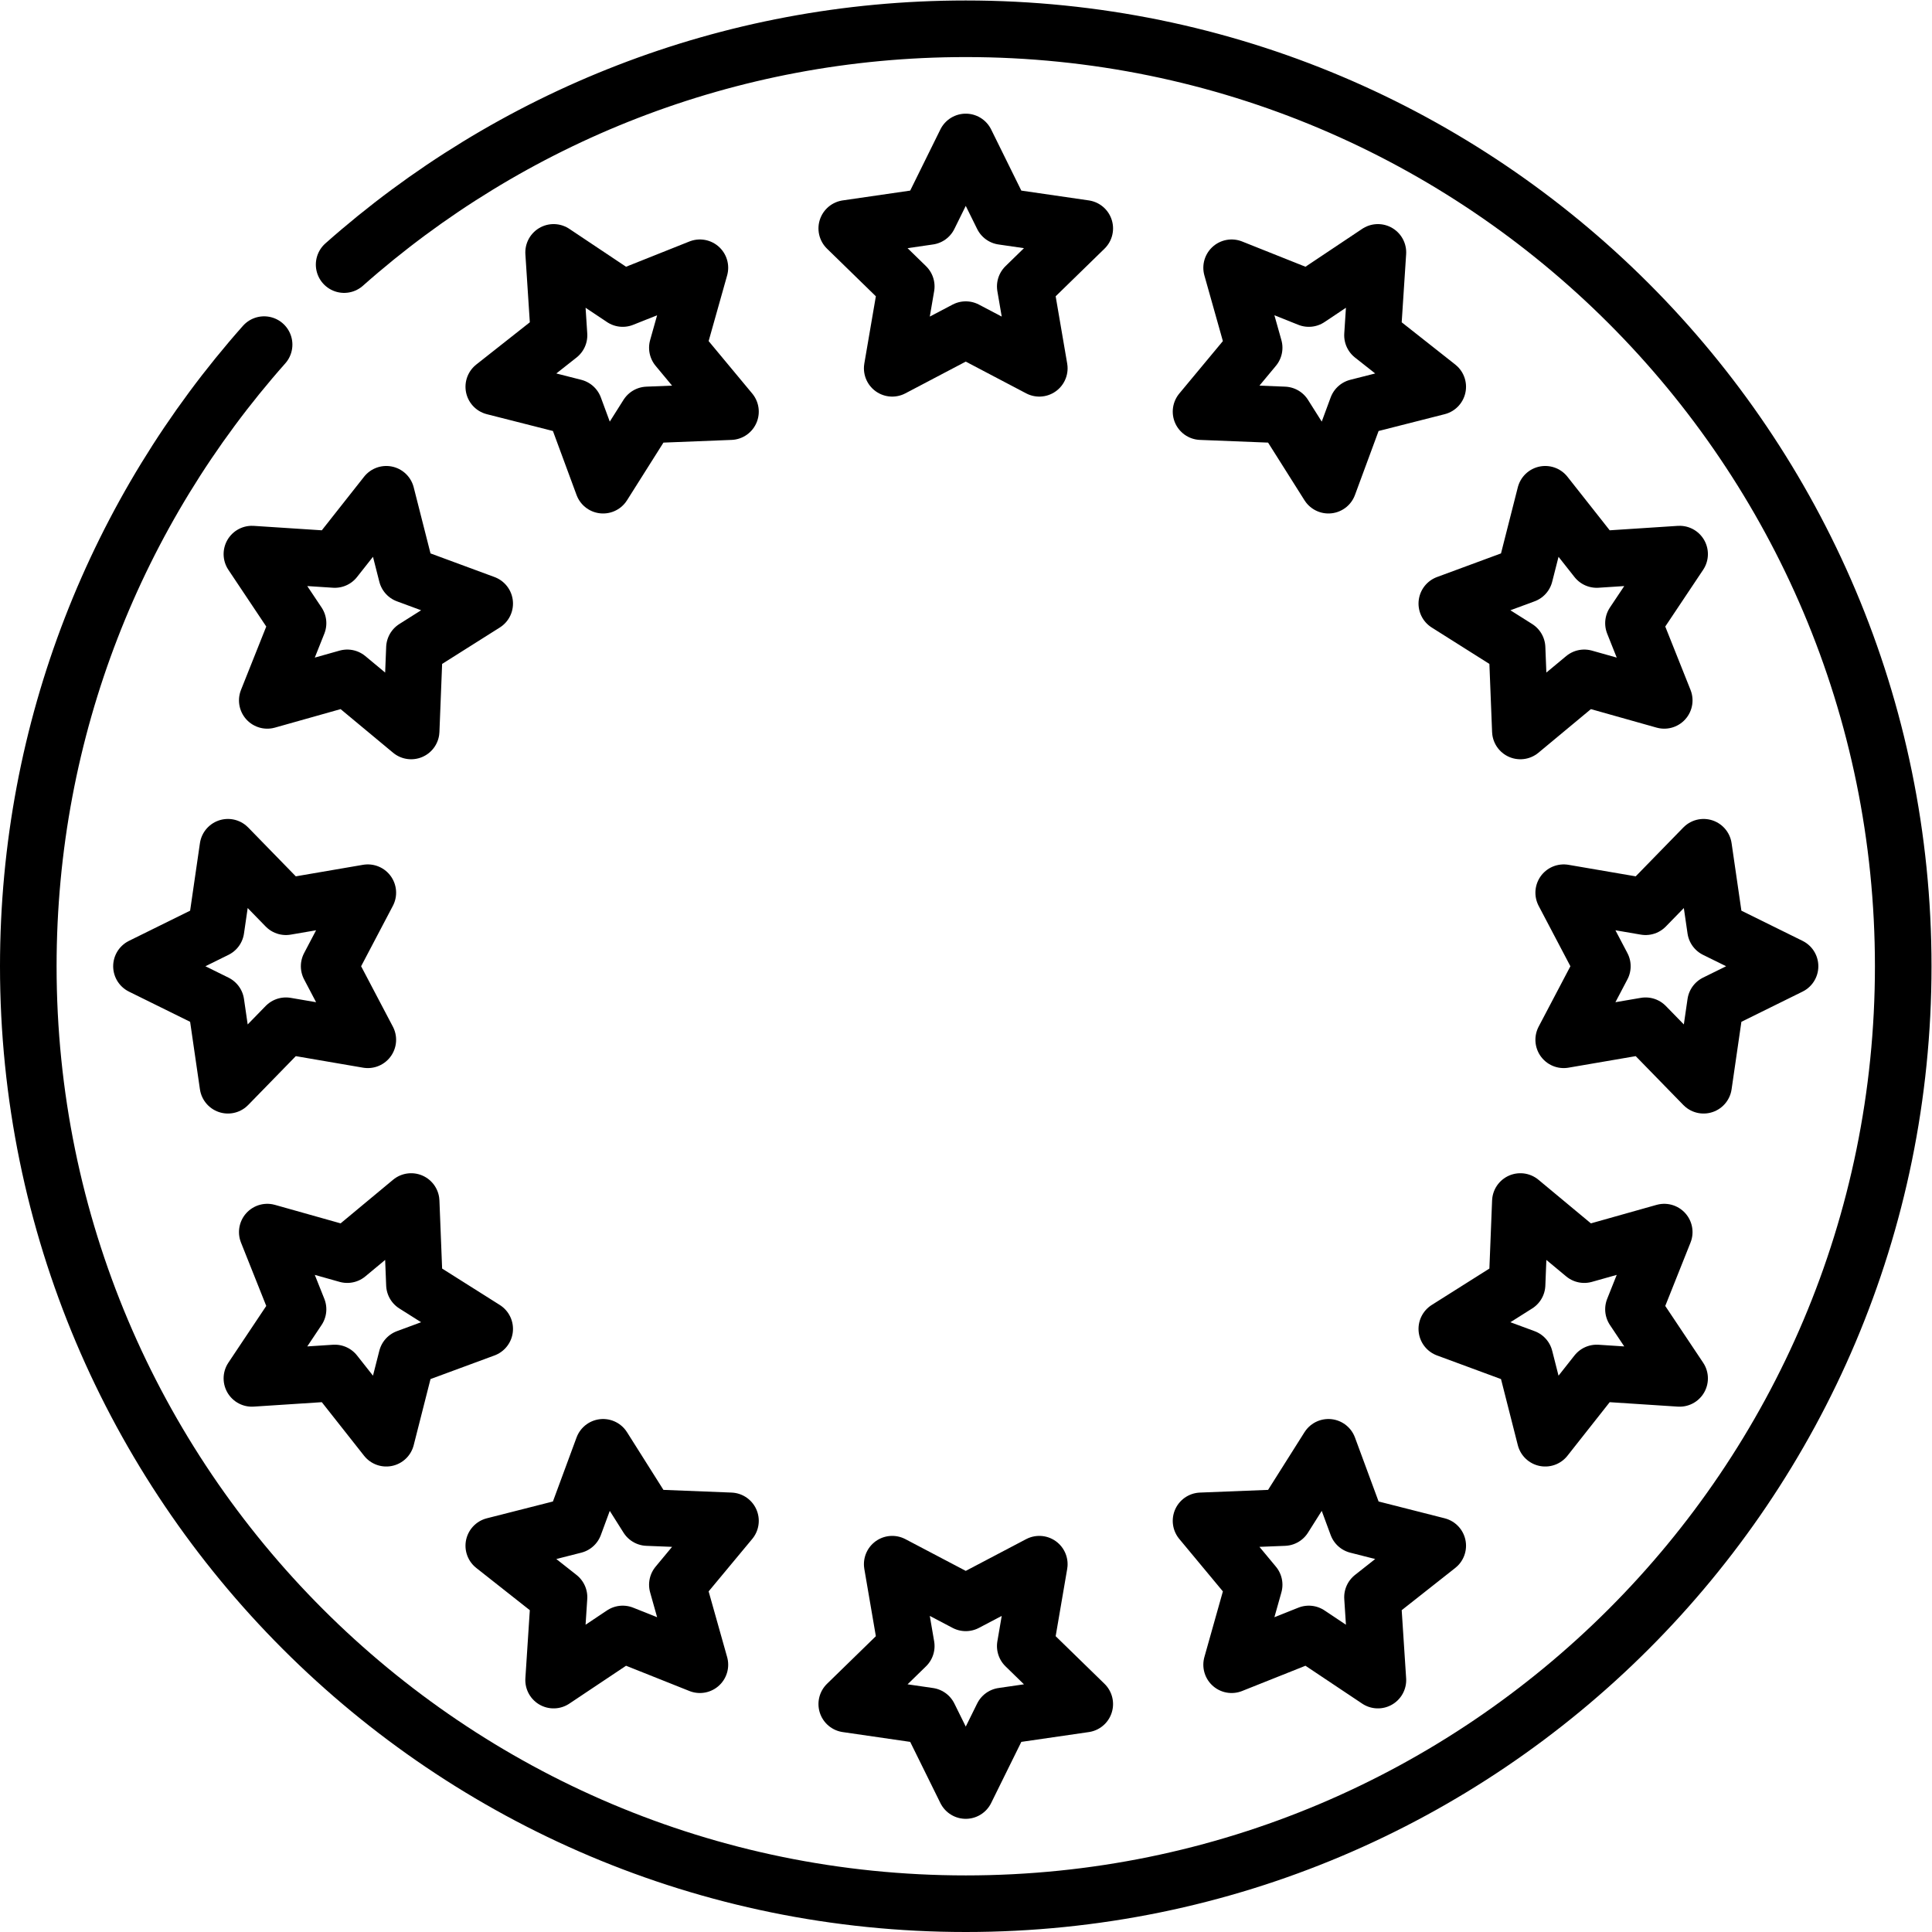 <?xml version="1.0" encoding="UTF-8" standalone="no"?>
<!-- Created with Inkscape (http://www.inkscape.org/) -->

<svg
   version="1.1"
   id="svg9"
   xml:space="preserve"
   width="682.667"
   height="682.667"
   viewBox="0 0 682.667 682.667"
   xmlns="http://www.w3.org/2000/svg"
   xmlns:svg="http://www.w3.org/2000/svg"><defs
     id="defs13"><clipPath
       clipPathUnits="userSpaceOnUse"
       id="clipPath71"><path
         d="M 0,512 H 512 V 0 H 0 Z"
         id="path69" /></clipPath></defs><g
     id="g15"
     transform="matrix(1.333,0,0,-1.333,0,682.667)"><g
       id="g17"
       transform="translate(256,424.749)"><path
         d="M 0,0 -19.495,-10.249 -15.772,11.459 -31.544,26.833 -9.748,30 0,49.751 9.748,30 31.544,26.833 15.772,11.459 19.495,-10.249 Z"
         style="fill:none;stroke:#000000;stroke-width:15;stroke-linecap:round;stroke-linejoin:round;stroke-miterlimit:10;stroke-dasharray:none;stroke-opacity:1"
         id="path19" /></g><g
       id="g21"
       transform="translate(340.375,402.141)"><path
         d="M 0,0 -22.008,0.872 -7.929,17.81 -13.901,39.01 6.559,30.854 24.875,43.085 23.442,21.107 40.734,7.466 19.389,2.038 11.759,-18.624 Z"
         style="fill:none;stroke:#000000;stroke-width:15;stroke-linecap:round;stroke-linejoin:round;stroke-miterlimit:10;stroke-dasharray:none;stroke-opacity:1"
         id="path23" /></g><g
       id="g25"
       transform="translate(402.141,340.375)"><path
         d="M 0,0 -18.624,11.759 2.038,19.389 7.466,40.734 21.107,23.442 43.085,24.875 30.854,6.559 39.01,-13.901 17.81,-7.929 0.872,-22.008 Z"
         style="fill:none;stroke:#000000;stroke-width:15;stroke-linecap:round;stroke-linejoin:round;stroke-miterlimit:10;stroke-dasharray:none;stroke-opacity:1"
         id="path27" /></g><g
       id="g29"
       transform="translate(424.749,256)"><path
         d="M 0,0 -10.249,19.495 11.459,15.772 26.833,31.544 30,9.748 49.751,0 30,-9.748 26.833,-31.544 11.459,-15.772 -10.249,-19.495 Z"
         style="fill:none;stroke:#000000;stroke-width:15;stroke-linecap:round;stroke-linejoin:round;stroke-miterlimit:10;stroke-dasharray:none;stroke-opacity:1"
         id="path31" /></g><g
       id="g33"
       transform="translate(402.141,171.625)"><path
         d="M 0,0 0.872,22.008 17.81,7.929 l 21.2,5.972 -8.156,-20.46 12.231,-18.316 -21.978,1.433 -13.641,-17.292 -5.428,21.345 -20.662,7.63 z"
         style="fill:none;stroke:#000000;stroke-width:15;stroke-linecap:round;stroke-linejoin:round;stroke-miterlimit:10;stroke-dasharray:none;stroke-opacity:1"
         id="path35" /></g><g
       id="g37"
       transform="translate(340.375,109.859)"><path
         d="m 0,0 11.759,18.624 7.63,-20.662 21.345,-5.428 -17.292,-13.641 1.433,-21.978 -18.316,12.231 -20.46,-8.156 5.972,21.2 -14.079,16.938 z"
         style="fill:none;stroke:#000000;stroke-width:15;stroke-linecap:round;stroke-linejoin:round;stroke-miterlimit:10;stroke-dasharray:none;stroke-opacity:1"
         id="path39" /></g><g
       id="g41"
       transform="translate(256,87.251)"><path
         d="M 0,0 19.495,10.249 15.772,-11.459 31.544,-26.833 9.748,-30 0,-49.751 -9.748,-30 l -21.796,3.167 15.772,15.374 -3.723,21.708 z"
         style="fill:none;stroke:#000000;stroke-width:15;stroke-linecap:round;stroke-linejoin:round;stroke-miterlimit:10;stroke-dasharray:none;stroke-opacity:1"
         id="path43" /></g><g
       id="g45"
       transform="translate(171.625,109.859)"><path
         d="M 0,0 22.008,-0.872 7.929,-17.81 l 5.972,-21.2 -20.46,8.156 -18.316,-12.231 1.433,21.978 -17.292,13.641 21.345,5.428 7.63,20.662 z"
         style="fill:none;stroke:#000000;stroke-width:15;stroke-linecap:round;stroke-linejoin:round;stroke-miterlimit:10;stroke-dasharray:none;stroke-opacity:1"
         id="path47" /></g><g
       id="g49"
       transform="translate(109.859,171.625)"><path
         d="m 0,0 18.624,-11.759 -20.662,-7.63 -5.428,-21.345 -13.641,17.292 -21.978,-1.433 12.231,18.316 -8.156,20.46 21.2,-5.972 16.938,14.079 z"
         style="fill:none;stroke:#000000;stroke-width:15;stroke-linecap:round;stroke-linejoin:round;stroke-miterlimit:10;stroke-dasharray:none;stroke-opacity:1"
         id="path51" /></g><g
       id="g53"
       transform="translate(87.251,256)"><path
         d="M 0,0 10.249,-19.495 -11.459,-15.772 -26.833,-31.544 -30,-9.748 -49.751,0 -30,9.748 l 3.167,21.796 15.374,-15.772 21.708,3.723 z"
         style="fill:none;stroke:#000000;stroke-width:15;stroke-linecap:round;stroke-linejoin:round;stroke-miterlimit:10;stroke-dasharray:none;stroke-opacity:1"
         id="path55" /></g><g
       id="g57"
       transform="translate(109.859,340.375)"><path
         d="m 0,0 -0.872,-22.008 -16.938,14.079 -21.2,-5.972 8.156,20.46 -12.231,18.316 21.978,-1.433 13.641,17.292 5.428,-21.345 20.662,-7.63 z"
         style="fill:none;stroke:#000000;stroke-width:15;stroke-linecap:round;stroke-linejoin:round;stroke-miterlimit:10;stroke-dasharray:none;stroke-opacity:1"
         id="path59" /></g><g
       id="g61"
       transform="translate(171.625,402.141)"><path
         d="m 0,0 -11.759,-18.624 -7.63,20.662 -21.345,5.428 17.292,13.641 -1.433,21.978 L -6.559,30.854 13.901,39.01 7.929,17.81 22.008,0.872 Z"
         style="fill:none;stroke:#000000;stroke-width:15;stroke-linecap:round;stroke-linejoin:round;stroke-miterlimit:10;stroke-dasharray:none;stroke-opacity:1"
         id="path63" /></g><g
       id="g65"><g
         id="g67"
         clip-path="url(#clipPath71)"><g
           id="g73"
           transform="translate(70.008,420.778)"><path
             d="m 0,0 c -38.885,-43.858 -62.508,-101.555 -62.508,-164.778 0,-137.243 111.257,-248.5 248.5,-248.5 137.242,0 248.5,111.257 248.5,248.5 0,137.242 -111.258,248.5 -248.5,248.5 -63.224,0 -120.921,-23.624 -164.779,-62.509"
             style="fill:none;stroke:#000000;stroke-width:15;stroke-linecap:round;stroke-linejoin:round;stroke-miterlimit:10;stroke-dasharray:none;stroke-opacity:1"
             id="path75" /></g></g></g></g></svg>
